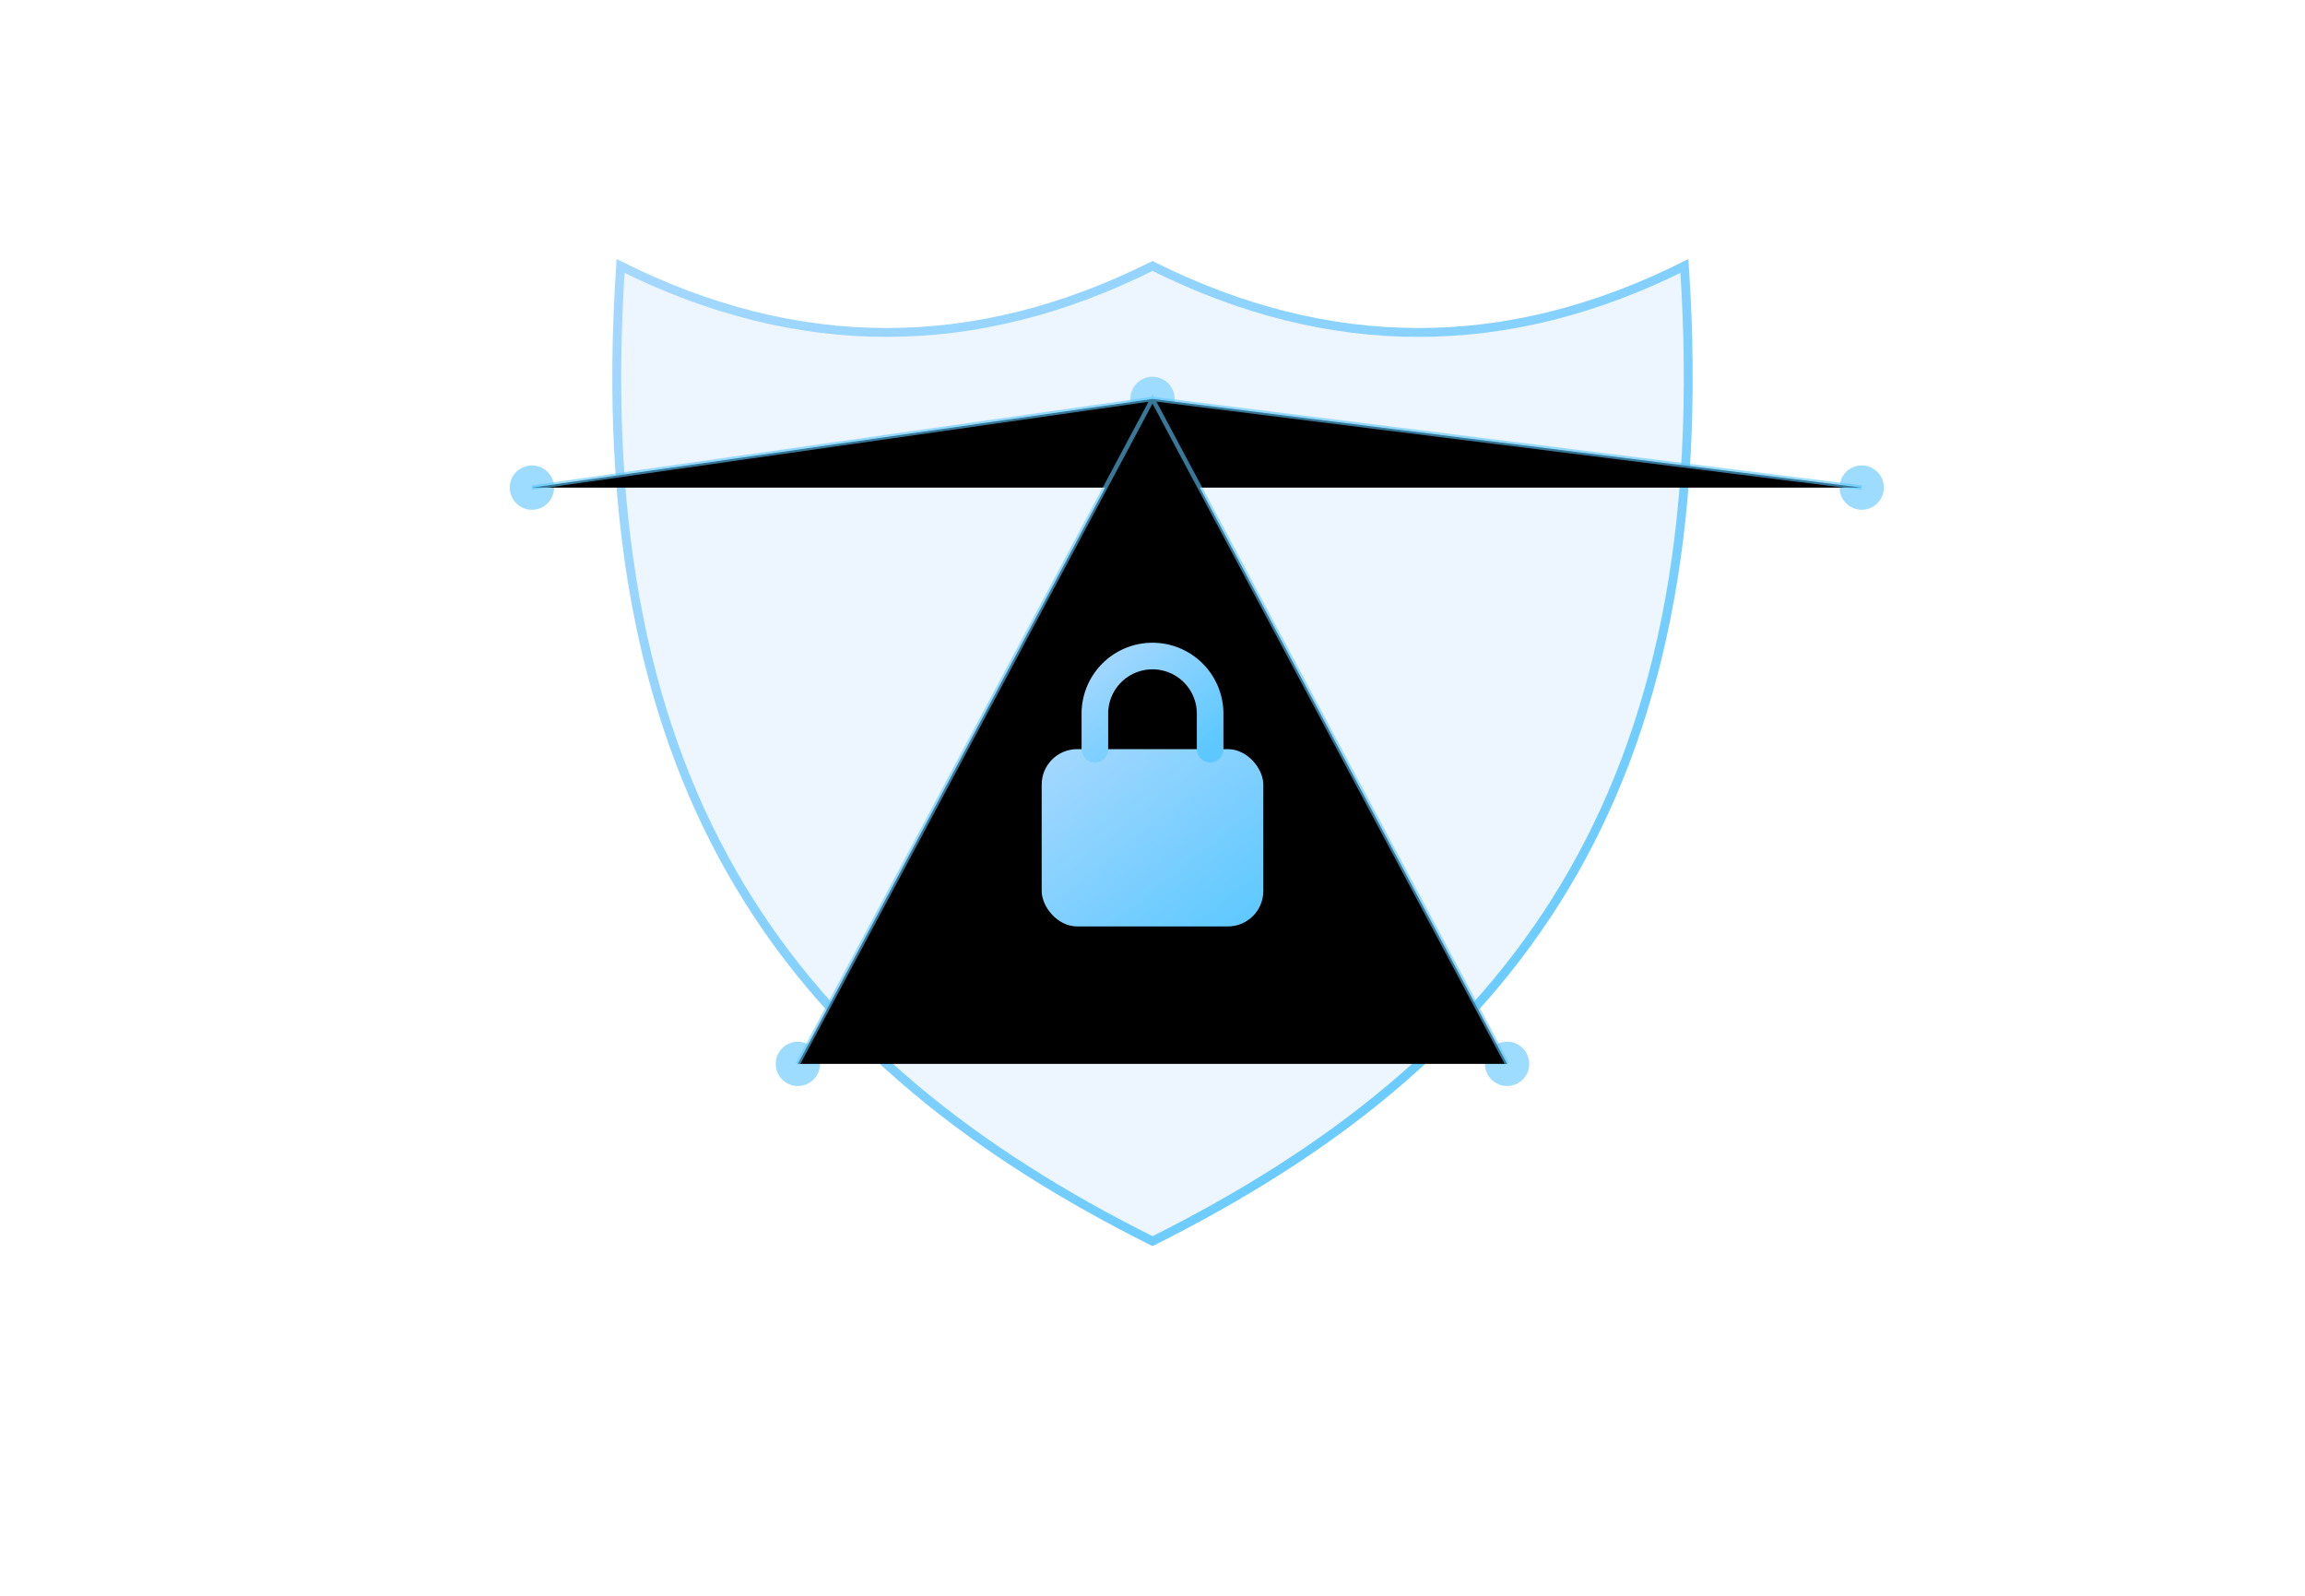 <svg xmlns="http://www.w3.org/2000/svg" viewBox="0 0 520 360">
  <defs>
    <linearGradient id="g1" x1="0" y1="0" x2="1" y2="1">
      <stop offset="0" stop-color="#a6d8ff"/>
      <stop offset="1" stop-color="#5cc8ff"/>
    </linearGradient>
    <filter id="glow" x="-50%" y="-50%" width="200%" height="200%">
      <feGaussianBlur stdDeviation="6" result="blur"/>
      <feMerge><feMergeNode in="blur"/><feMergeNode in="SourceGraphic"/></feMerge>
    </filter>
  </defs>
  <rect width="520" height="360" rx="24" fill="none"/>
  <!-- shield -->
  <path d="M260 60c40 20 80 20 120 0 8 120-40 180-120 220-80-40-128-100-120-220 40 20 80 20 120 0z" fill="rgba(100,180,255,.12)" stroke="url(#g1)" stroke-width="2"/>
  <!-- nodes -->
  <g fill="#9edcff">
    <circle cx="120" cy="110" r="5"/><circle cx="420" cy="110" r="5"/>
    <circle cx="180" cy="240" r="5"/><circle cx="340" cy="240" r="5"/>
    <circle cx="260" cy="90" r="5"/>
  </g>
  <!-- links -->
  <g stroke="#5cc8ff" stroke-opacity=".6">
    <path d="M120 110L260 90L420 110M180 240L260 90L340 240" />
  </g>
  <!-- lock -->
  <g transform="translate(235,145)" filter="url(#glow)">
    <rect x="0" y="24" width="50" height="40" rx="8" fill="url(#g1)" />
    <path d="M12 24v-8a13 13 0 0126 0v8" fill="none" stroke="url(#g1)" stroke-width="6" stroke-linecap="round"/>
  </g>
</svg>
